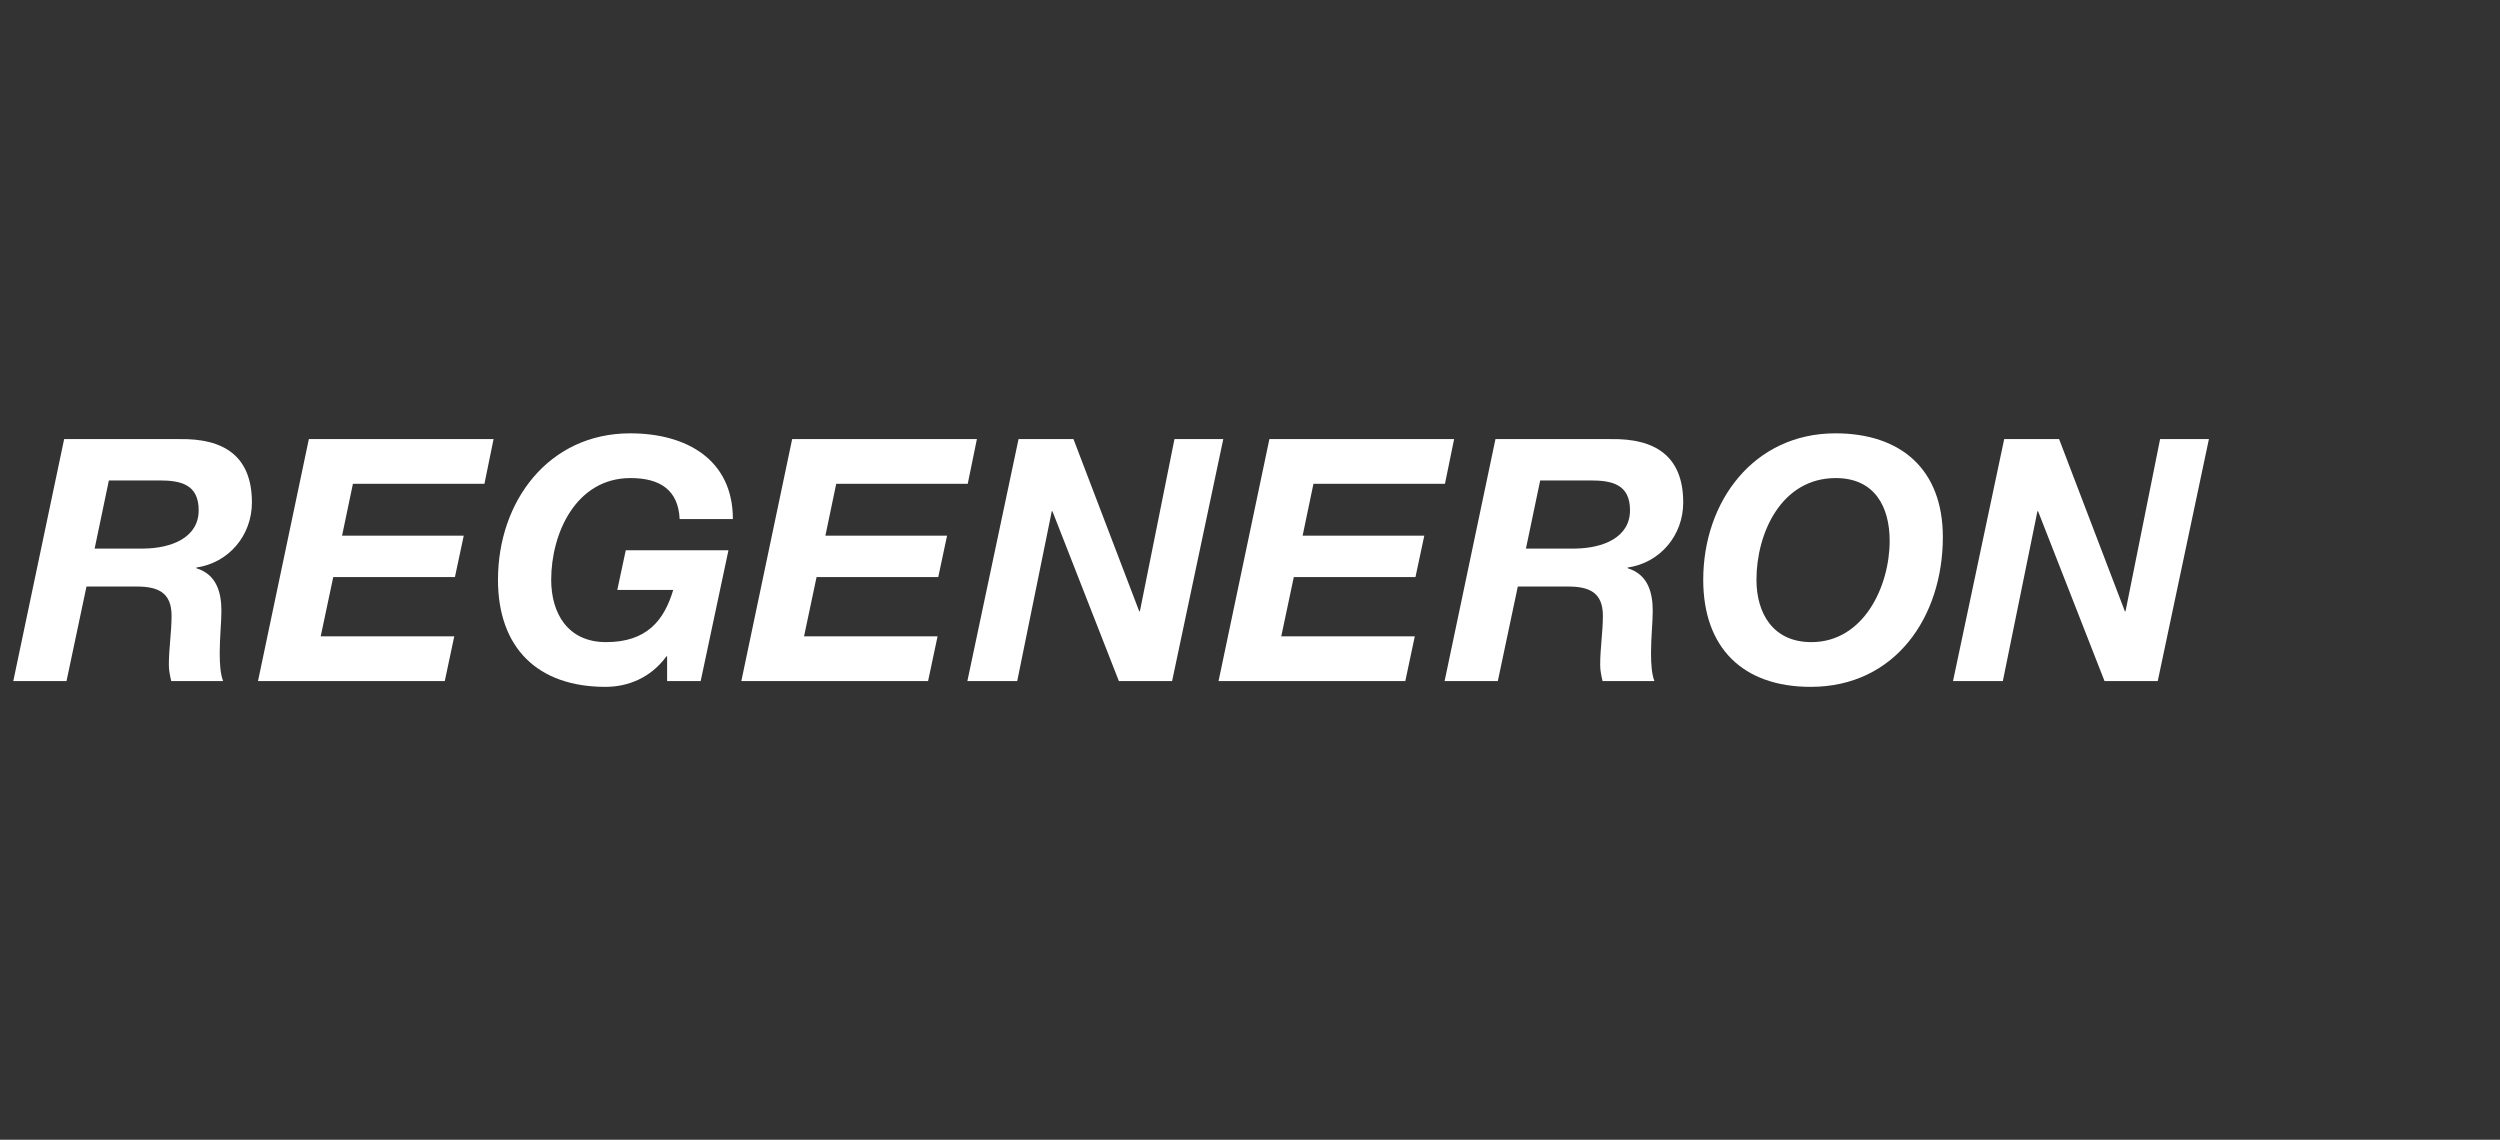 <svg width="272" height="124" viewBox="0 0 272 124" fill="none" xmlns="http://www.w3.org/2000/svg">
<rect x="0" y="0" width="272" height="124" fill="#333333" stroke="none"/>
<path d="M10.297 59.685H15.644C18.705 59.647 21.617 58.468 21.617 55.517C21.617 52.678 19.626 52.272 17.34 52.272H11.845L10.297 59.685ZM6.979 47.774H19.553C24.309 47.699 27.408 49.58 27.408 54.669C27.408 58.246 24.9 61.233 21.361 61.749V61.823C23.536 62.487 24.09 64.405 24.09 66.469C24.09 67.65 23.904 69.419 23.904 71.042C23.904 72.223 23.979 73.329 24.274 74.103H18.632C18.483 73.477 18.372 72.923 18.372 72.334C18.372 70.563 18.667 68.756 18.667 66.987C18.667 64.442 17.157 63.814 14.868 63.814H9.41L7.236 74.103H1.445L6.979 47.774Z" fill="white"/>
<path d="M33.603 47.774H53.7L52.706 52.641H38.397L37.216 58.283H50.455L49.496 62.783H36.257L34.892 69.236H49.423L48.391 74.103H28.07L33.603 47.774Z" fill="white"/>
<path d="M72.582 71.411H72.509C70.775 73.771 68.305 74.73 65.871 74.73C58.495 74.73 54.18 70.489 54.18 63.077C54.18 54.558 59.675 47.147 68.562 47.147C74.722 47.147 79.737 50.023 79.737 56.476H73.946C73.798 53.304 71.807 52.014 68.6 52.014C62.663 52.014 59.97 58.025 59.97 63.077C59.97 66.691 61.74 69.863 65.944 69.863C70.332 69.863 72.25 67.539 73.247 64.183H67.162L68.083 59.868H79.256L76.233 74.103H72.582V71.411Z" fill="white"/>
<path d="M86.187 47.774H106.286L105.29 52.641H90.98L89.802 58.283H103.041L102.082 62.783H88.843L87.479 69.236H102.007L100.974 74.103H80.656L86.187 47.774Z" fill="white"/>
<path d="M110.818 47.774H116.793L123.947 66.507H124.02L127.783 47.774H133.093L127.524 74.103H121.734L114.506 55.628H114.433L110.673 74.103H105.25L110.818 47.774Z" fill="white"/>
<path d="M138.11 47.774H158.208L157.211 52.641H142.903L141.725 58.283H154.963L154.004 62.783H140.766L139.401 69.236H153.929L152.897 74.103H132.578L138.11 47.774Z" fill="white"/>
<path d="M166.023 59.685H171.371C174.431 59.647 177.345 58.468 177.345 55.517C177.345 52.678 175.353 52.272 173.068 52.272H167.572L166.023 59.685ZM162.706 47.774H175.28C180.035 47.699 183.134 49.58 183.134 54.669C183.134 58.246 180.628 61.233 177.087 61.749V61.823C179.263 62.487 179.817 64.405 179.817 66.469C179.817 67.65 179.631 69.419 179.631 71.042C179.631 72.223 179.705 73.329 180 74.103H174.359C174.211 73.477 174.099 72.923 174.099 72.334C174.099 70.563 174.394 68.756 174.394 66.987C174.394 64.442 172.884 63.814 170.596 63.814H165.138L162.962 74.103H157.172L162.706 47.774Z" fill="white"/>
<path d="M197.076 69.863C202.755 69.863 205.595 63.815 205.595 58.836C205.595 55.148 203.971 52.014 199.732 52.014C193.793 52.014 191.102 58.025 191.102 63.077C191.102 66.691 192.871 69.863 197.076 69.863ZM199.694 47.147C206.811 47.147 211.382 51.055 211.382 58.431C211.382 67.097 206.221 74.73 197.002 74.73C189.626 74.73 185.312 70.49 185.312 63.077C185.312 54.558 190.807 47.147 199.694 47.147Z" fill="white"/>
<path d="M218.057 47.774H224.03L231.185 66.507H231.258L235.019 47.774H240.33L234.762 74.103H228.973L221.744 55.628H221.672L217.908 74.103H212.488L218.057 47.774Z" fill="white"/>
</svg>
